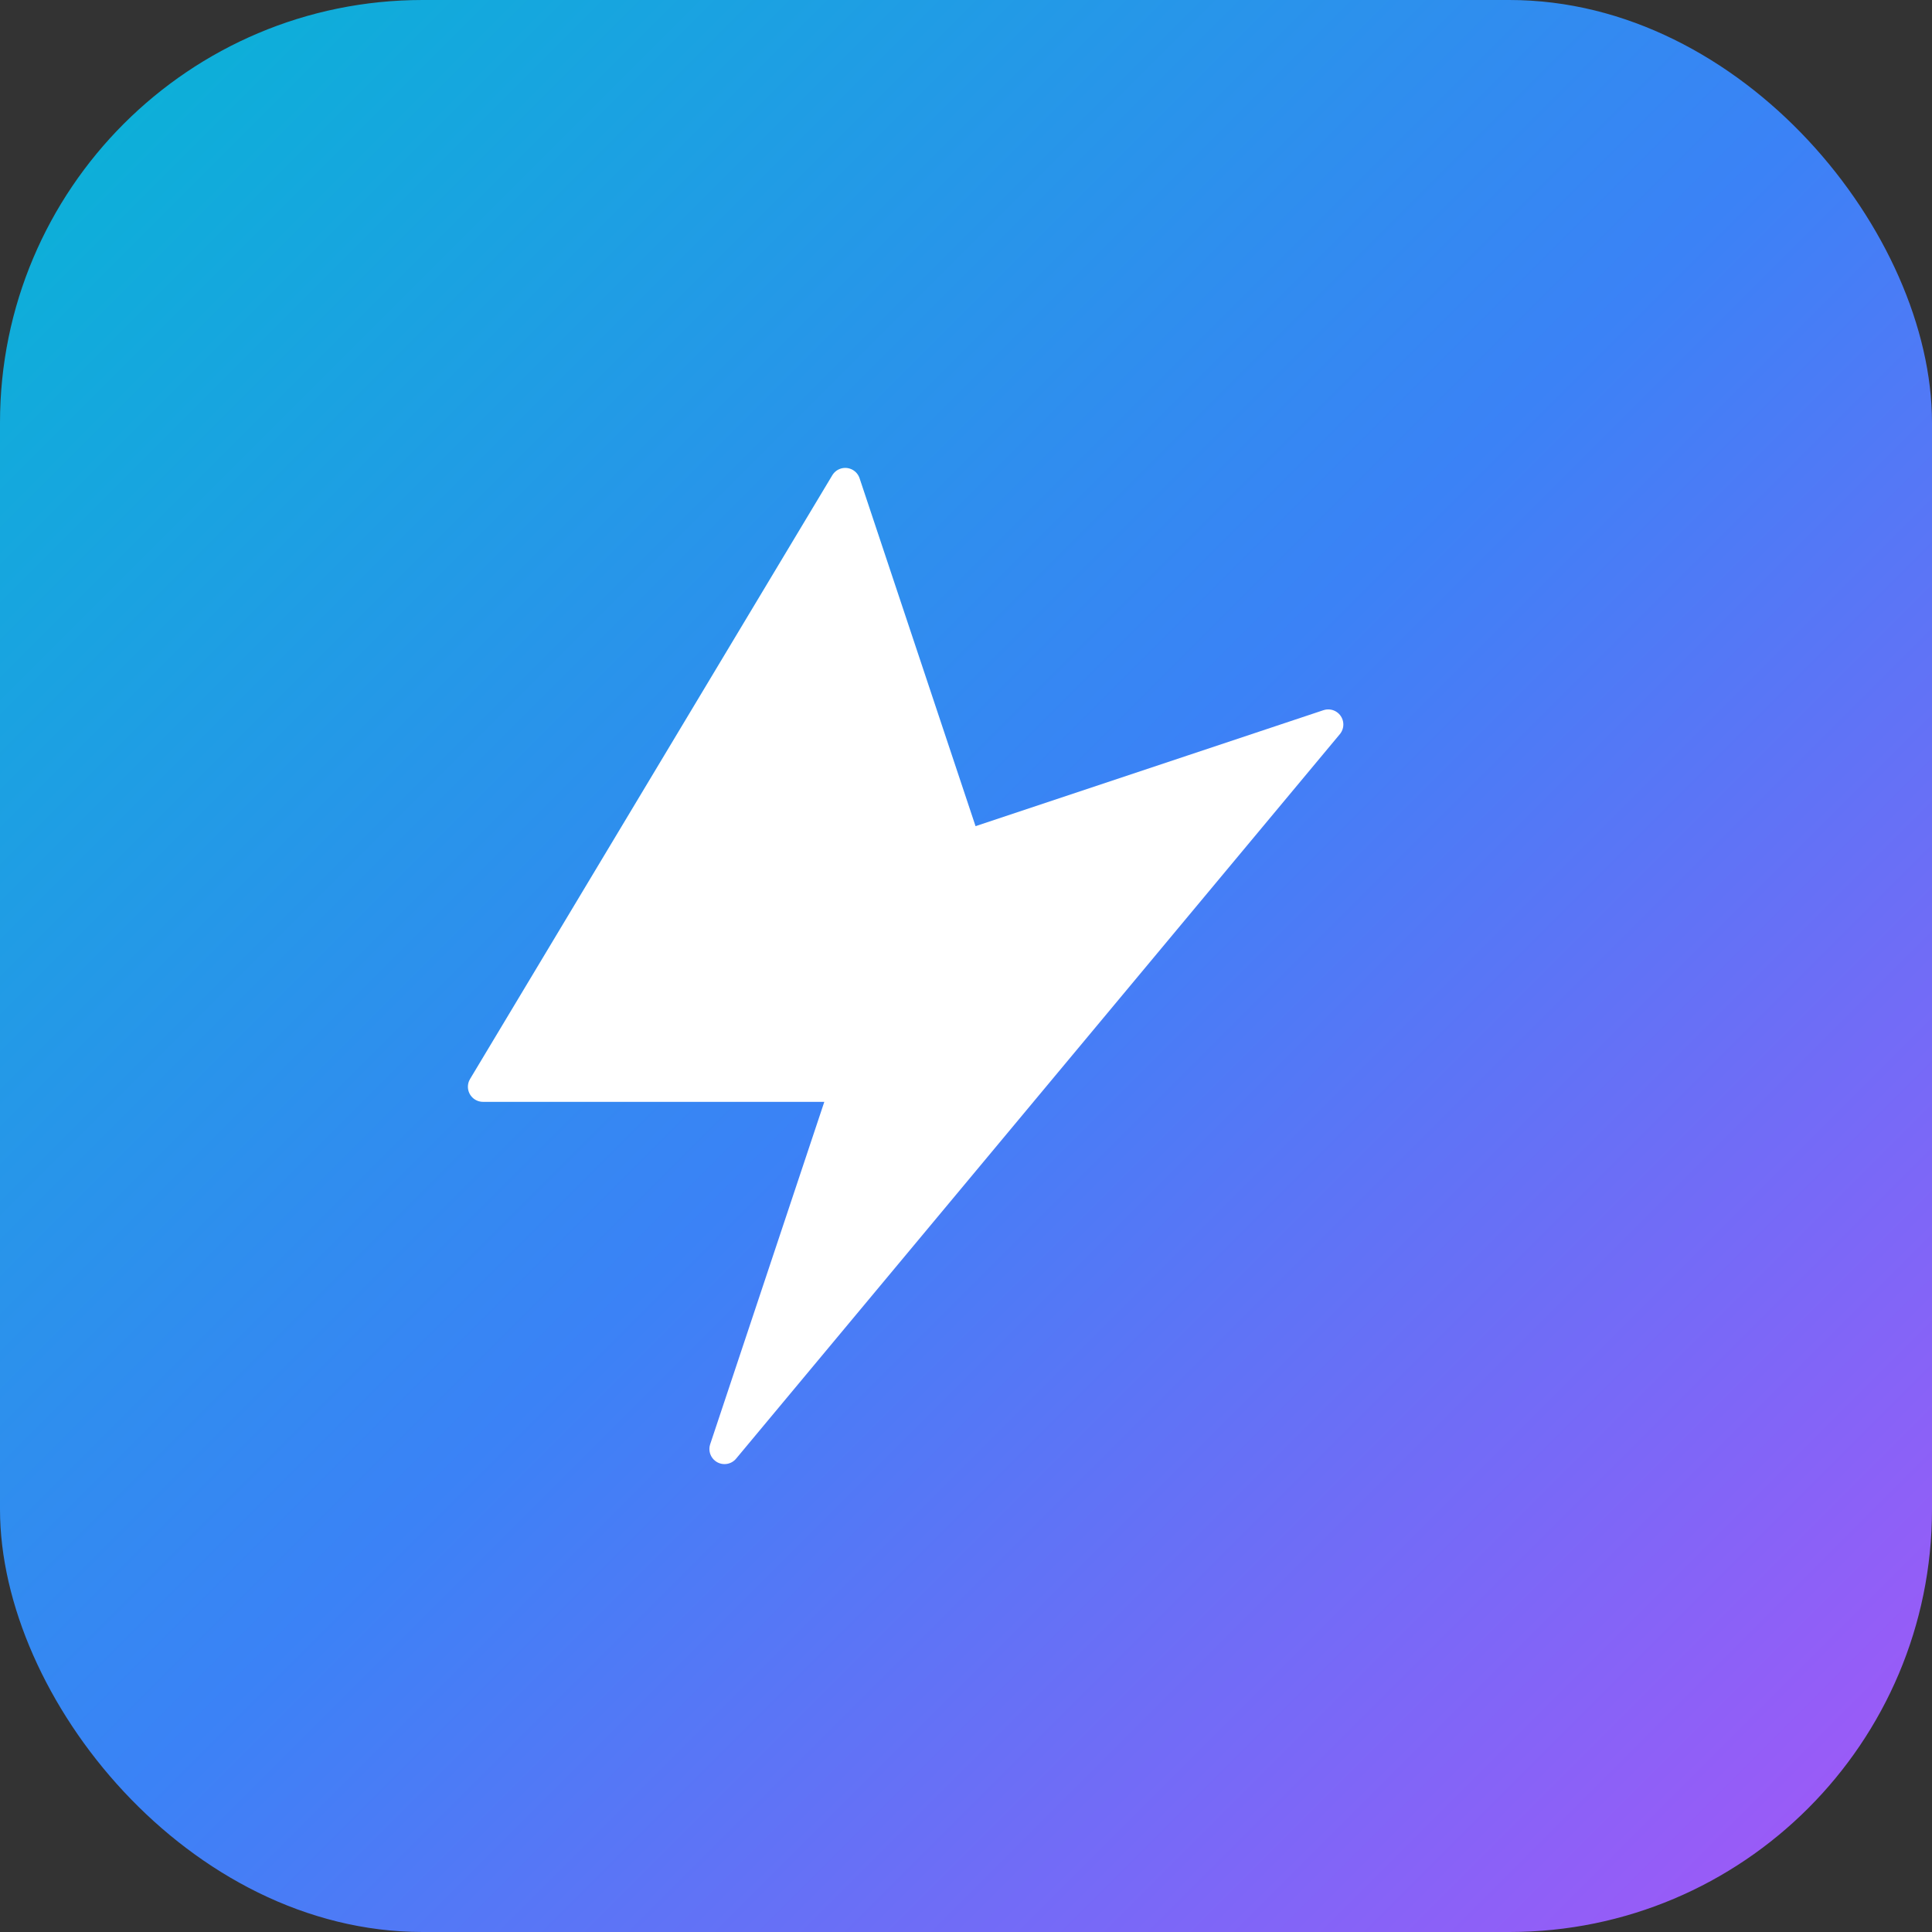 <svg xmlns="http://www.w3.org/2000/svg" viewBox="0 0 32 32" width="32" height="32">
  <rect x="0" y="0" width="32" height="32" fill="#333333" stroke="none"/>
  <defs>
    <linearGradient id="bg" x1="0%" y1="0%" x2="100%" y2="100%">
      <stop offset="0%" stop-color="#06b6d4"/>
      <stop offset="50%" stop-color="#3b82f6"/>
      <stop offset="100%" stop-color="#a855f7"/>
    </linearGradient>
  </defs>
  <rect width="32" height="32" rx="7" fill="url(#bg)"/>
  <path d="M8 18l6-10 2 6 6-2-10 12 2-6z" fill="white" stroke="white" stroke-width="0.5" stroke-linejoin="round"/>
</svg>
